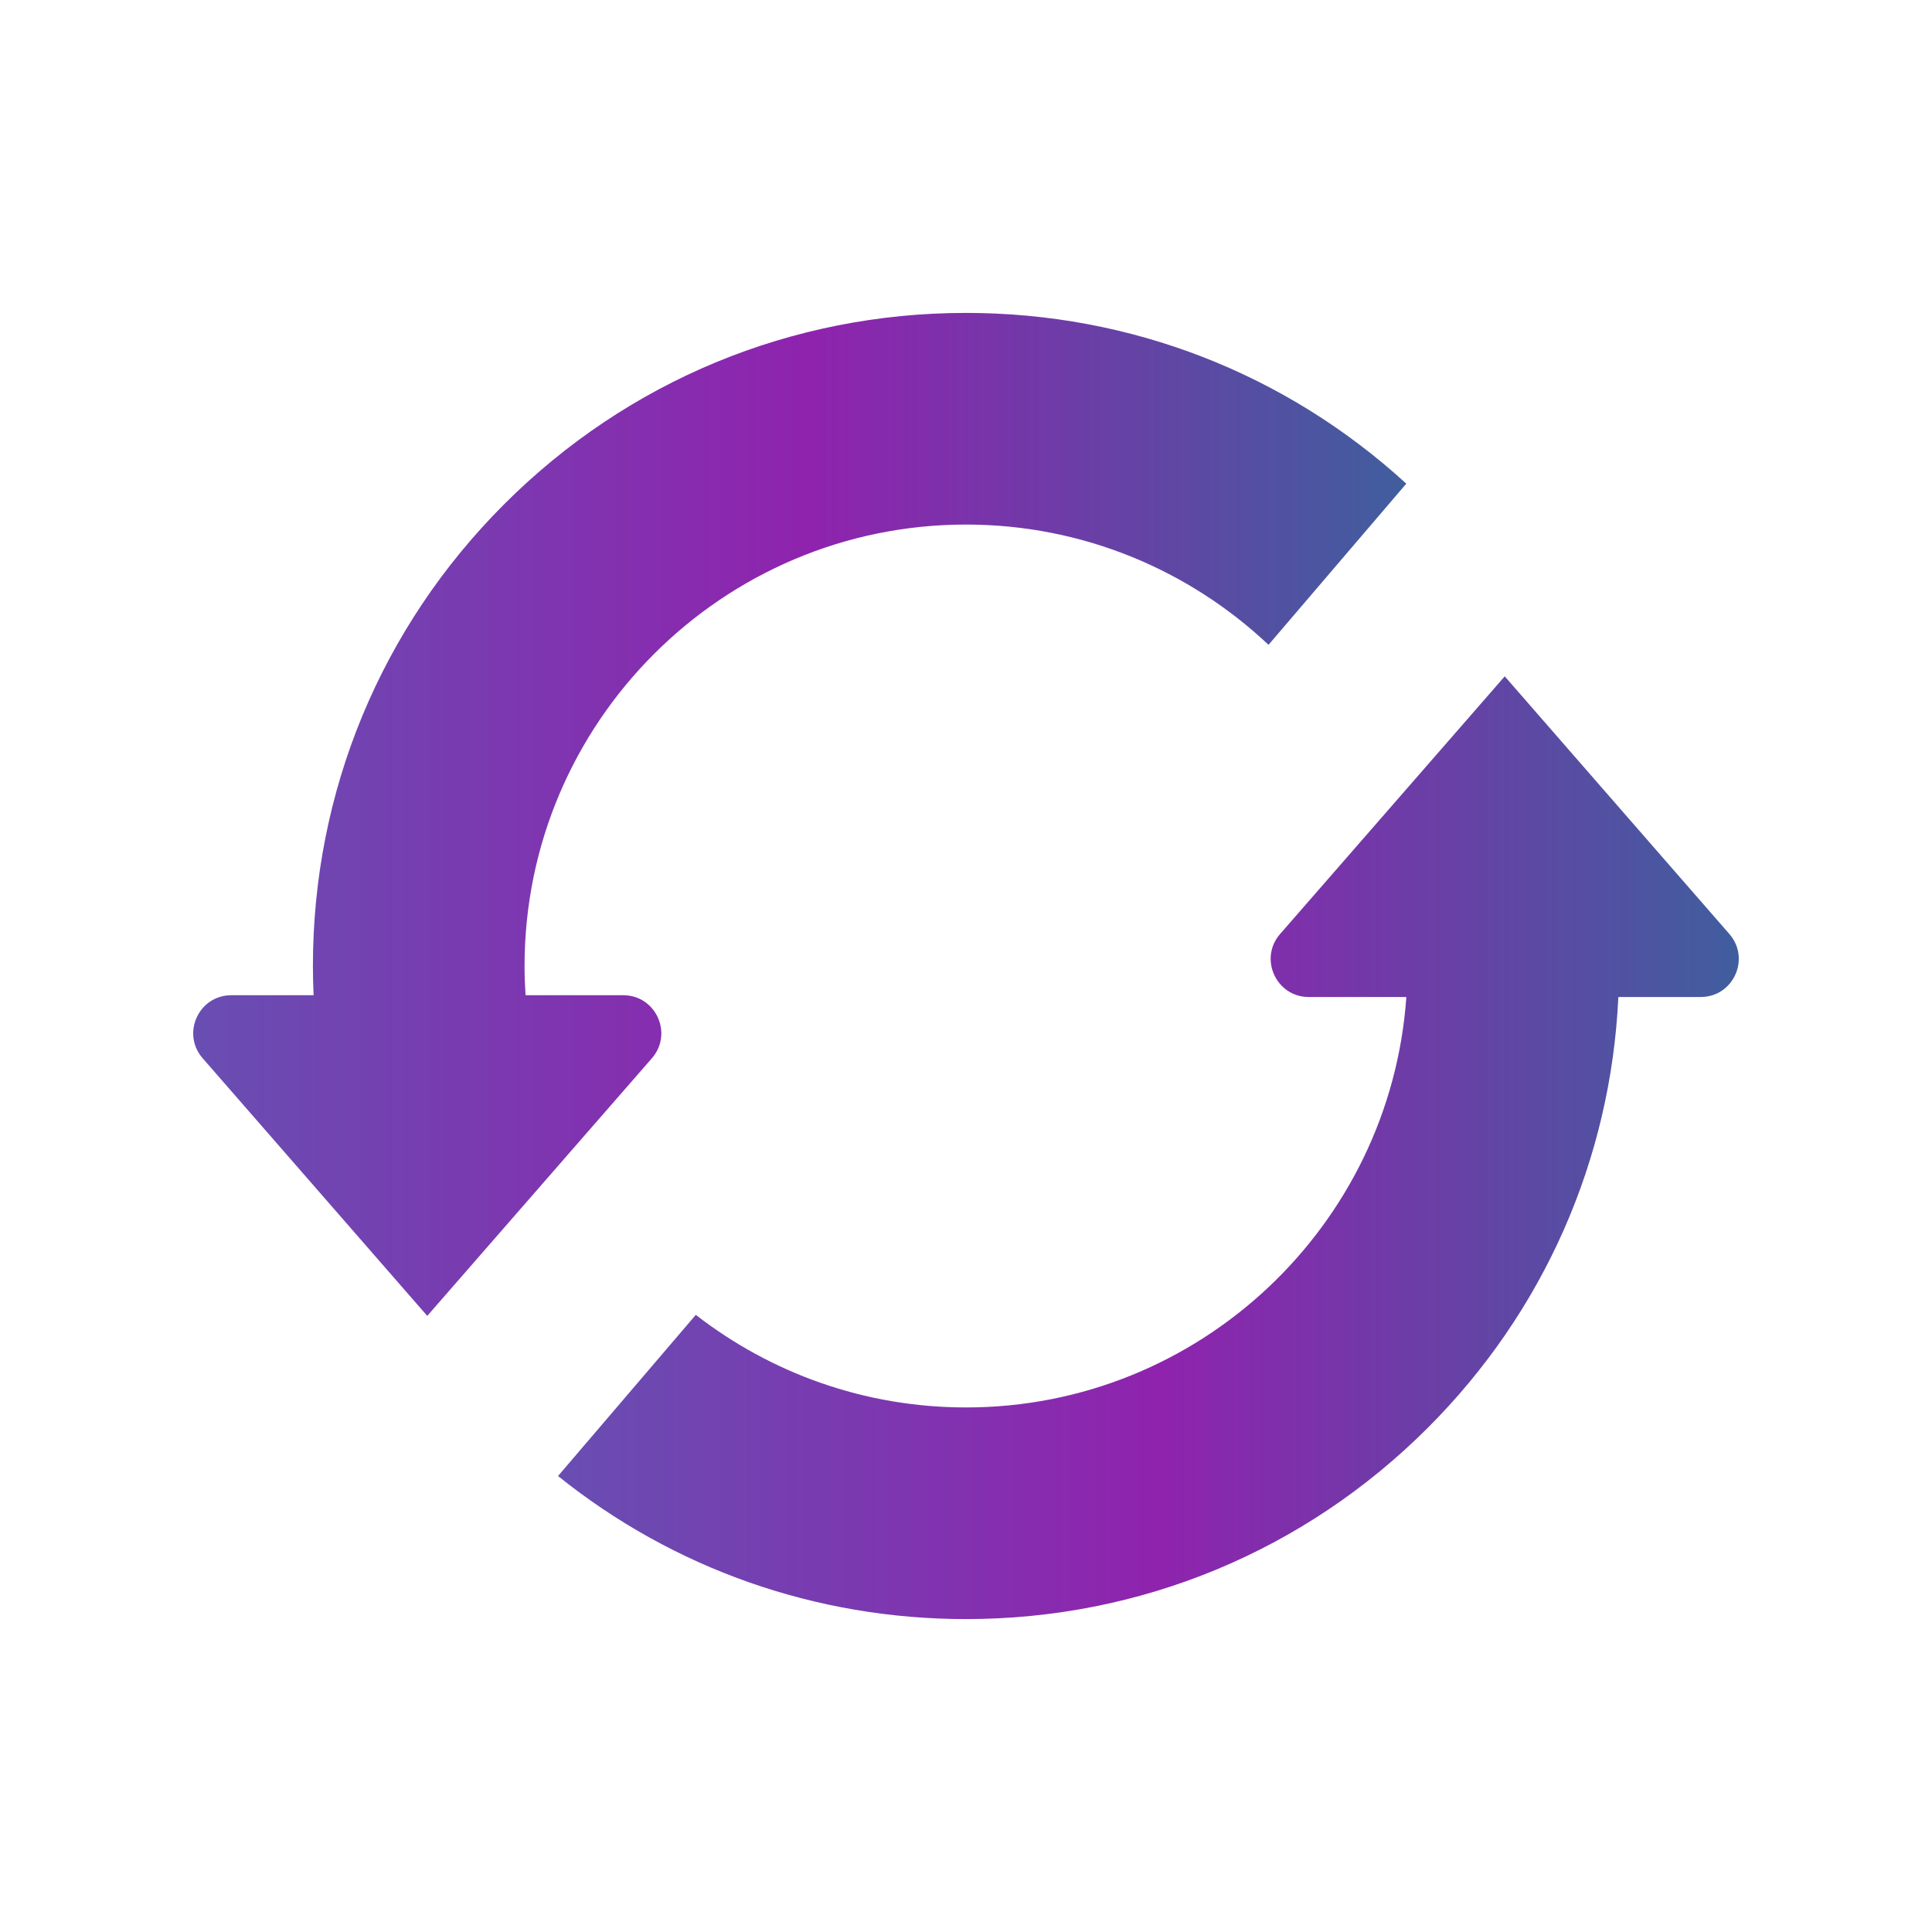 <svg width="500" height="500" viewBox="0 0 500 500" fill="none" xmlns="http://www.w3.org/2000/svg">
<g clip-path="url(#clip0_841_1546)">
<path d="M168.711 273.87C174.26 267.505 169.739 257.566 161.295 257.566H136.01C135.846 255.064 135.754 252.543 135.754 250C135.754 187.004 187.004 135.754 250 135.754C280.273 135.754 307.829 147.593 328.293 166.88L363.947 125.171C332.736 96.62 292.572 80.981 250 80.981C204.853 80.981 162.409 98.563 130.486 130.486C98.563 162.409 80.981 204.853 80.981 250C80.981 252.531 81.045 255.052 81.155 257.565H59.858C51.413 257.565 46.892 267.504 52.442 273.869L100.485 328.977L110.576 340.552L146.806 298.993L168.711 273.87Z" fill="url(#paint0_linear_841_1546)"/>
<path d="M447.558 241.718L411.725 200.615L389.424 175.035L357.584 211.557L331.29 241.718C325.741 248.083 330.261 258.022 338.706 258.022H363.961C359.829 317.289 310.298 364.246 250 364.246C223.679 364.246 199.411 355.294 180.073 340.28L144.417 381.993C174.287 405.981 211.139 419.018 250.001 419.018C295.148 419.018 337.592 401.438 369.515 369.514C399.54 339.489 416.874 300.156 418.829 258.023H440.143C448.587 258.022 453.107 248.083 447.558 241.718Z" fill="url(#paint1_linear_841_1546)"/>
</g>
<defs>
<linearGradient id="paint0_linear_841_1546" x1="363.947" y1="210.767" x2="50" y2="210.767" gradientUnits="userSpaceOnUse">
<stop stop-color="#405E9E"/>
<stop offset="0.49" stop-color="#8F23AE"/>
<stop offset="1" stop-color="#684EB2"/>
</linearGradient>
<linearGradient id="paint1_linear_841_1546" x1="450" y1="297.027" x2="144.417" y2="297.027" gradientUnits="userSpaceOnUse">
<stop stop-color="#405E9E"/>
<stop offset="0.49" stop-color="#8F23AE"/>
<stop offset="1" stop-color="#684EB2"/>
</linearGradient>
<clipPath id="clip0_841_1546">
<rect width="400" height="400" fill="white" transform="translate(50 50)"/>
</clipPath>
</defs>
</svg>
